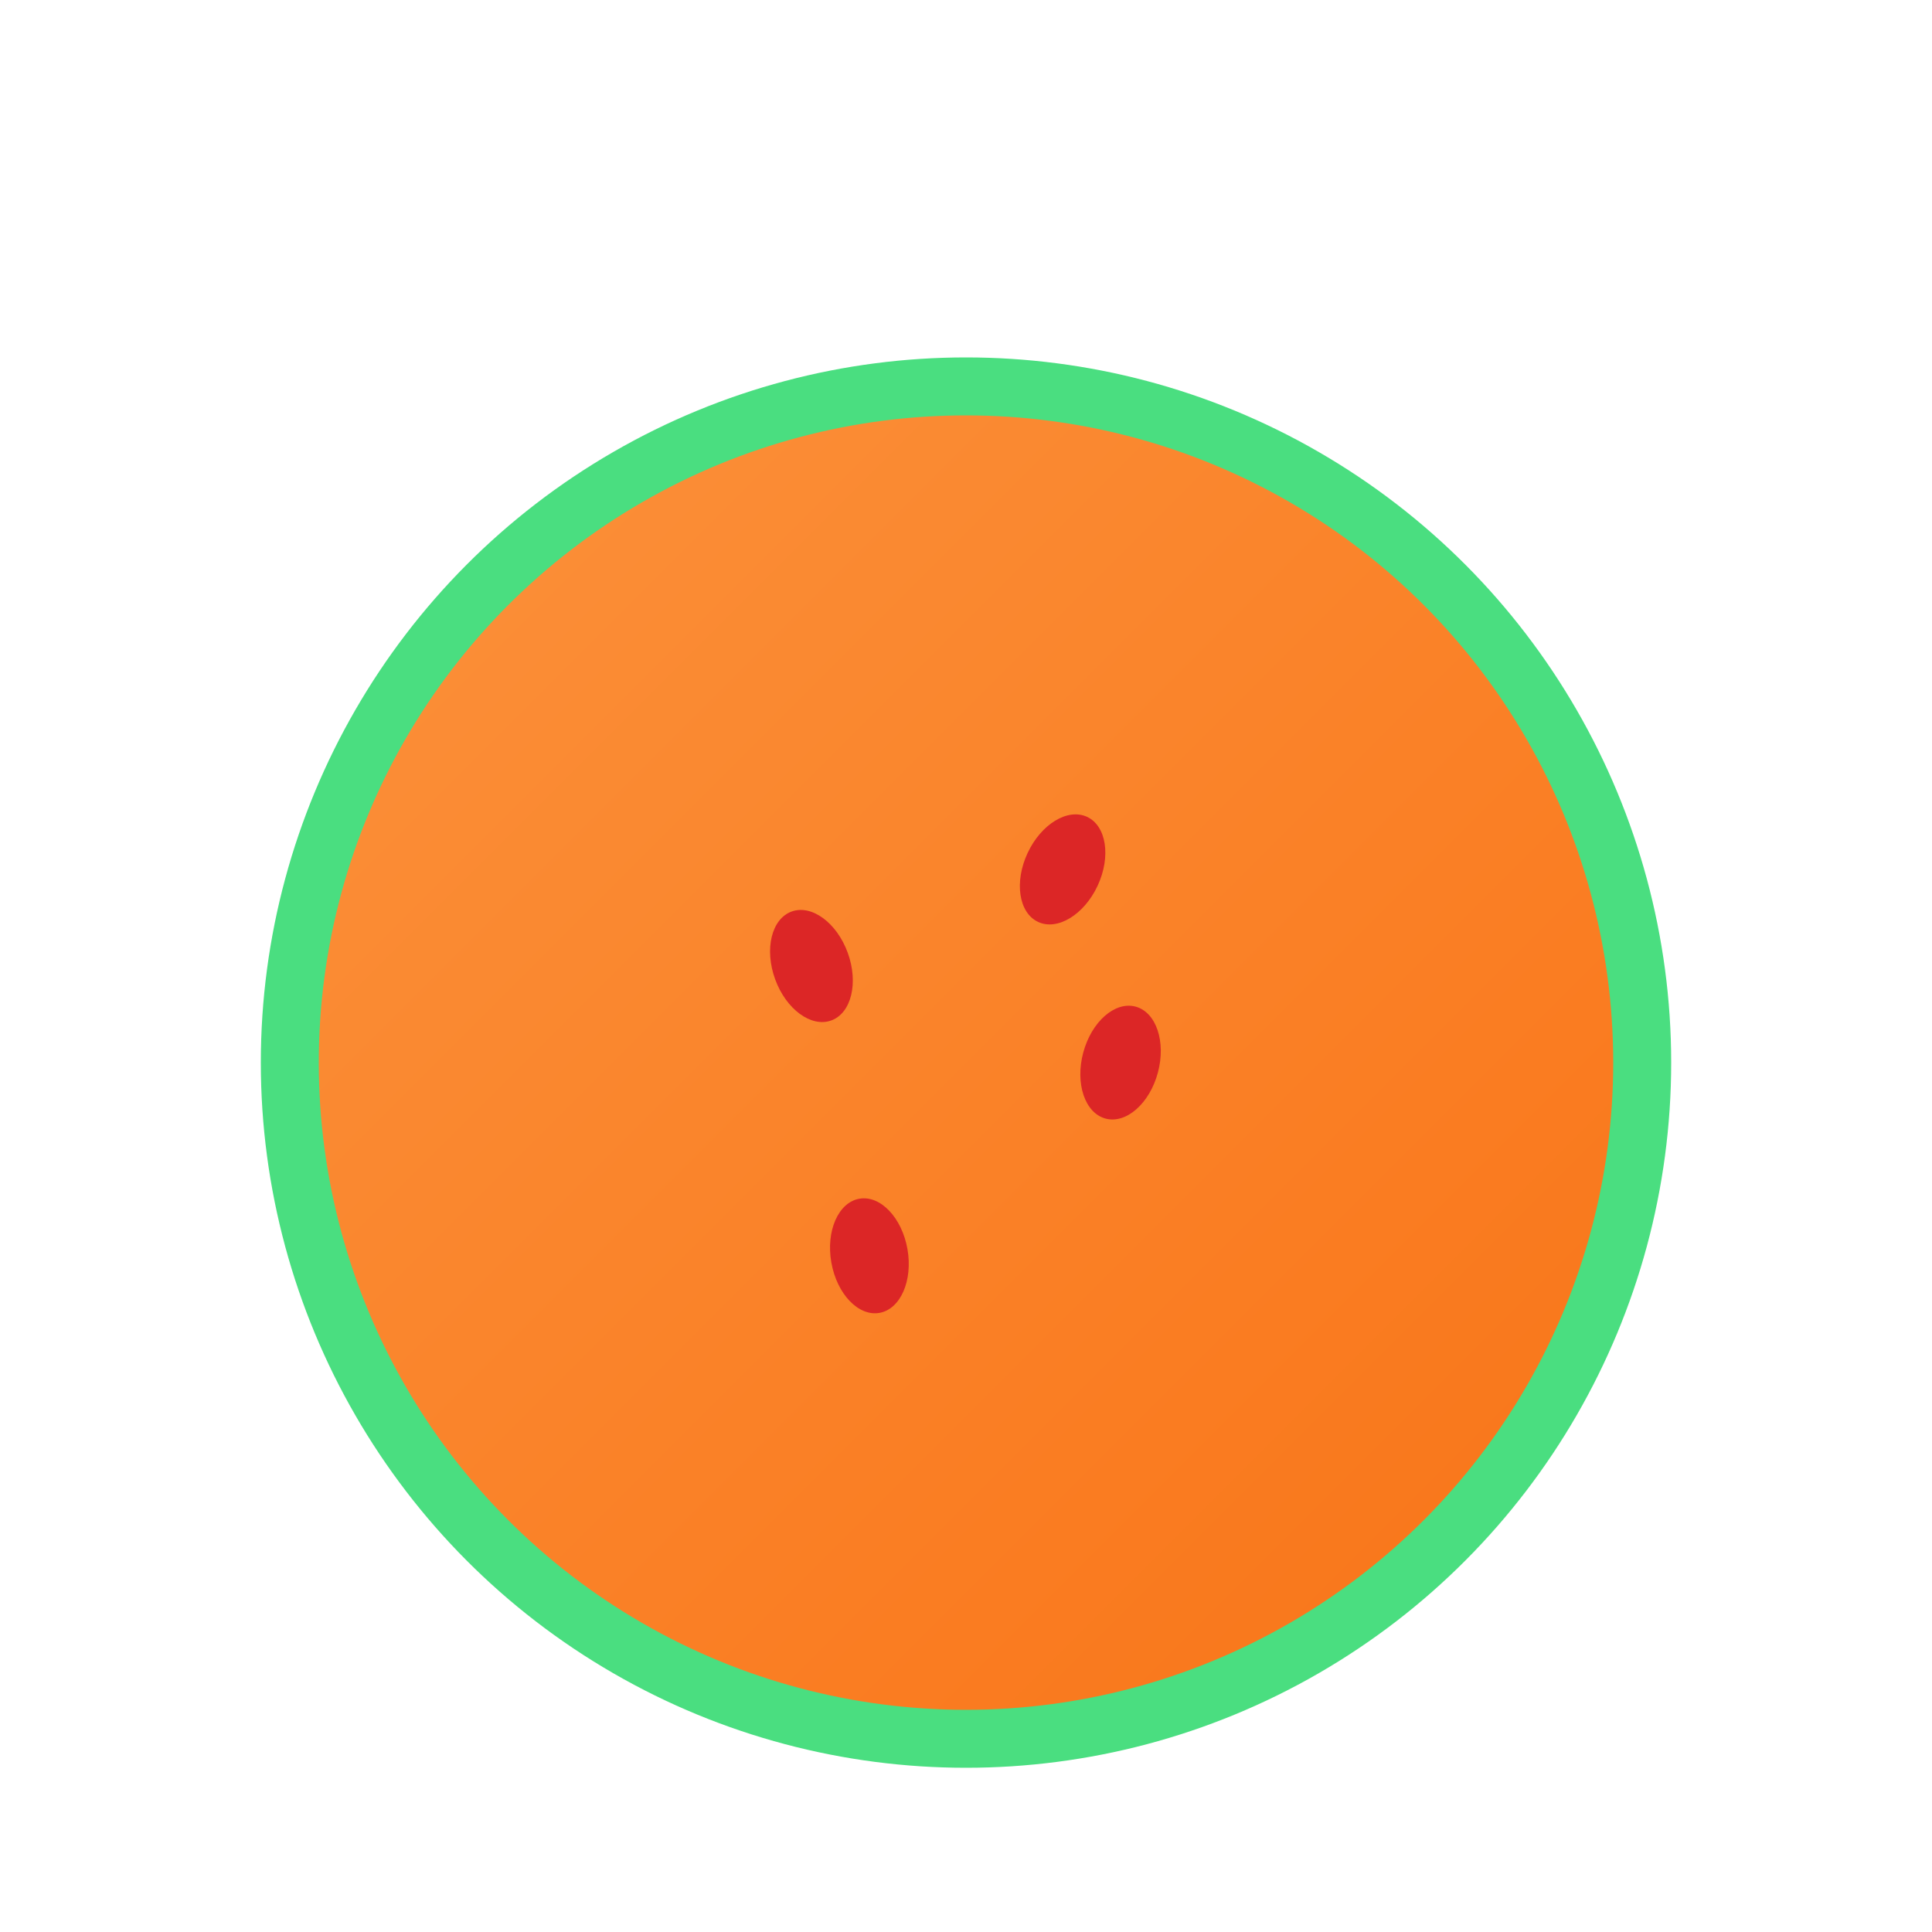 <svg width="100" height="100" viewBox="0 0 100 100" xmlns="http://www.w3.org/2000/svg">
  <!-- Melon body - orange -->
  <circle 
    cx="50" 
    cy="55" 
    r="35" 
    fill="url(#melonGradient)"
    stroke="#4ade80"
    stroke-width="3"
  />
  
  <!-- Melon rind/top - green -->
  <path 
    d="M 20 45 Q 50 25 80 45 Q 65 35 50 35 Q 35 35 20 45" 
    fill="url(#greenGradient)"
  />
  
  <!-- Melon seeds -->
  <ellipse cx="42" cy="50" rx="2" ry="3" fill="#dc2626" transform="rotate(-20 42 50)" />
  <ellipse cx="58" cy="55" rx="2" ry="3" fill="#dc2626" transform="rotate(15 58 55)" />
  <ellipse cx="45" cy="65" rx="2" ry="3" fill="#dc2626" transform="rotate(-10 45 65)" />
  <ellipse cx="55" cy="45" rx="2" ry="3" fill="#dc2626" transform="rotate(25 55 45)" />
  
  <!-- Gradients -->
  <defs>
    <linearGradient id="melonGradient" x1="0%" y1="0%" x2="100%" y2="100%">
      <stop offset="0%" stop-color="#fb923c" />
      <stop offset="100%" stop-color="#f97316" />
    </linearGradient>
    <linearGradient id="greenGradient" x1="0%" y1="0%" x2="100%" y2="100%">
      <stop offset="0%" stop-color="#4ade80" />
      <stop offset="100%" stop-color="#22c55e" />
    </linearGradient>
  </defs>
</svg> 
